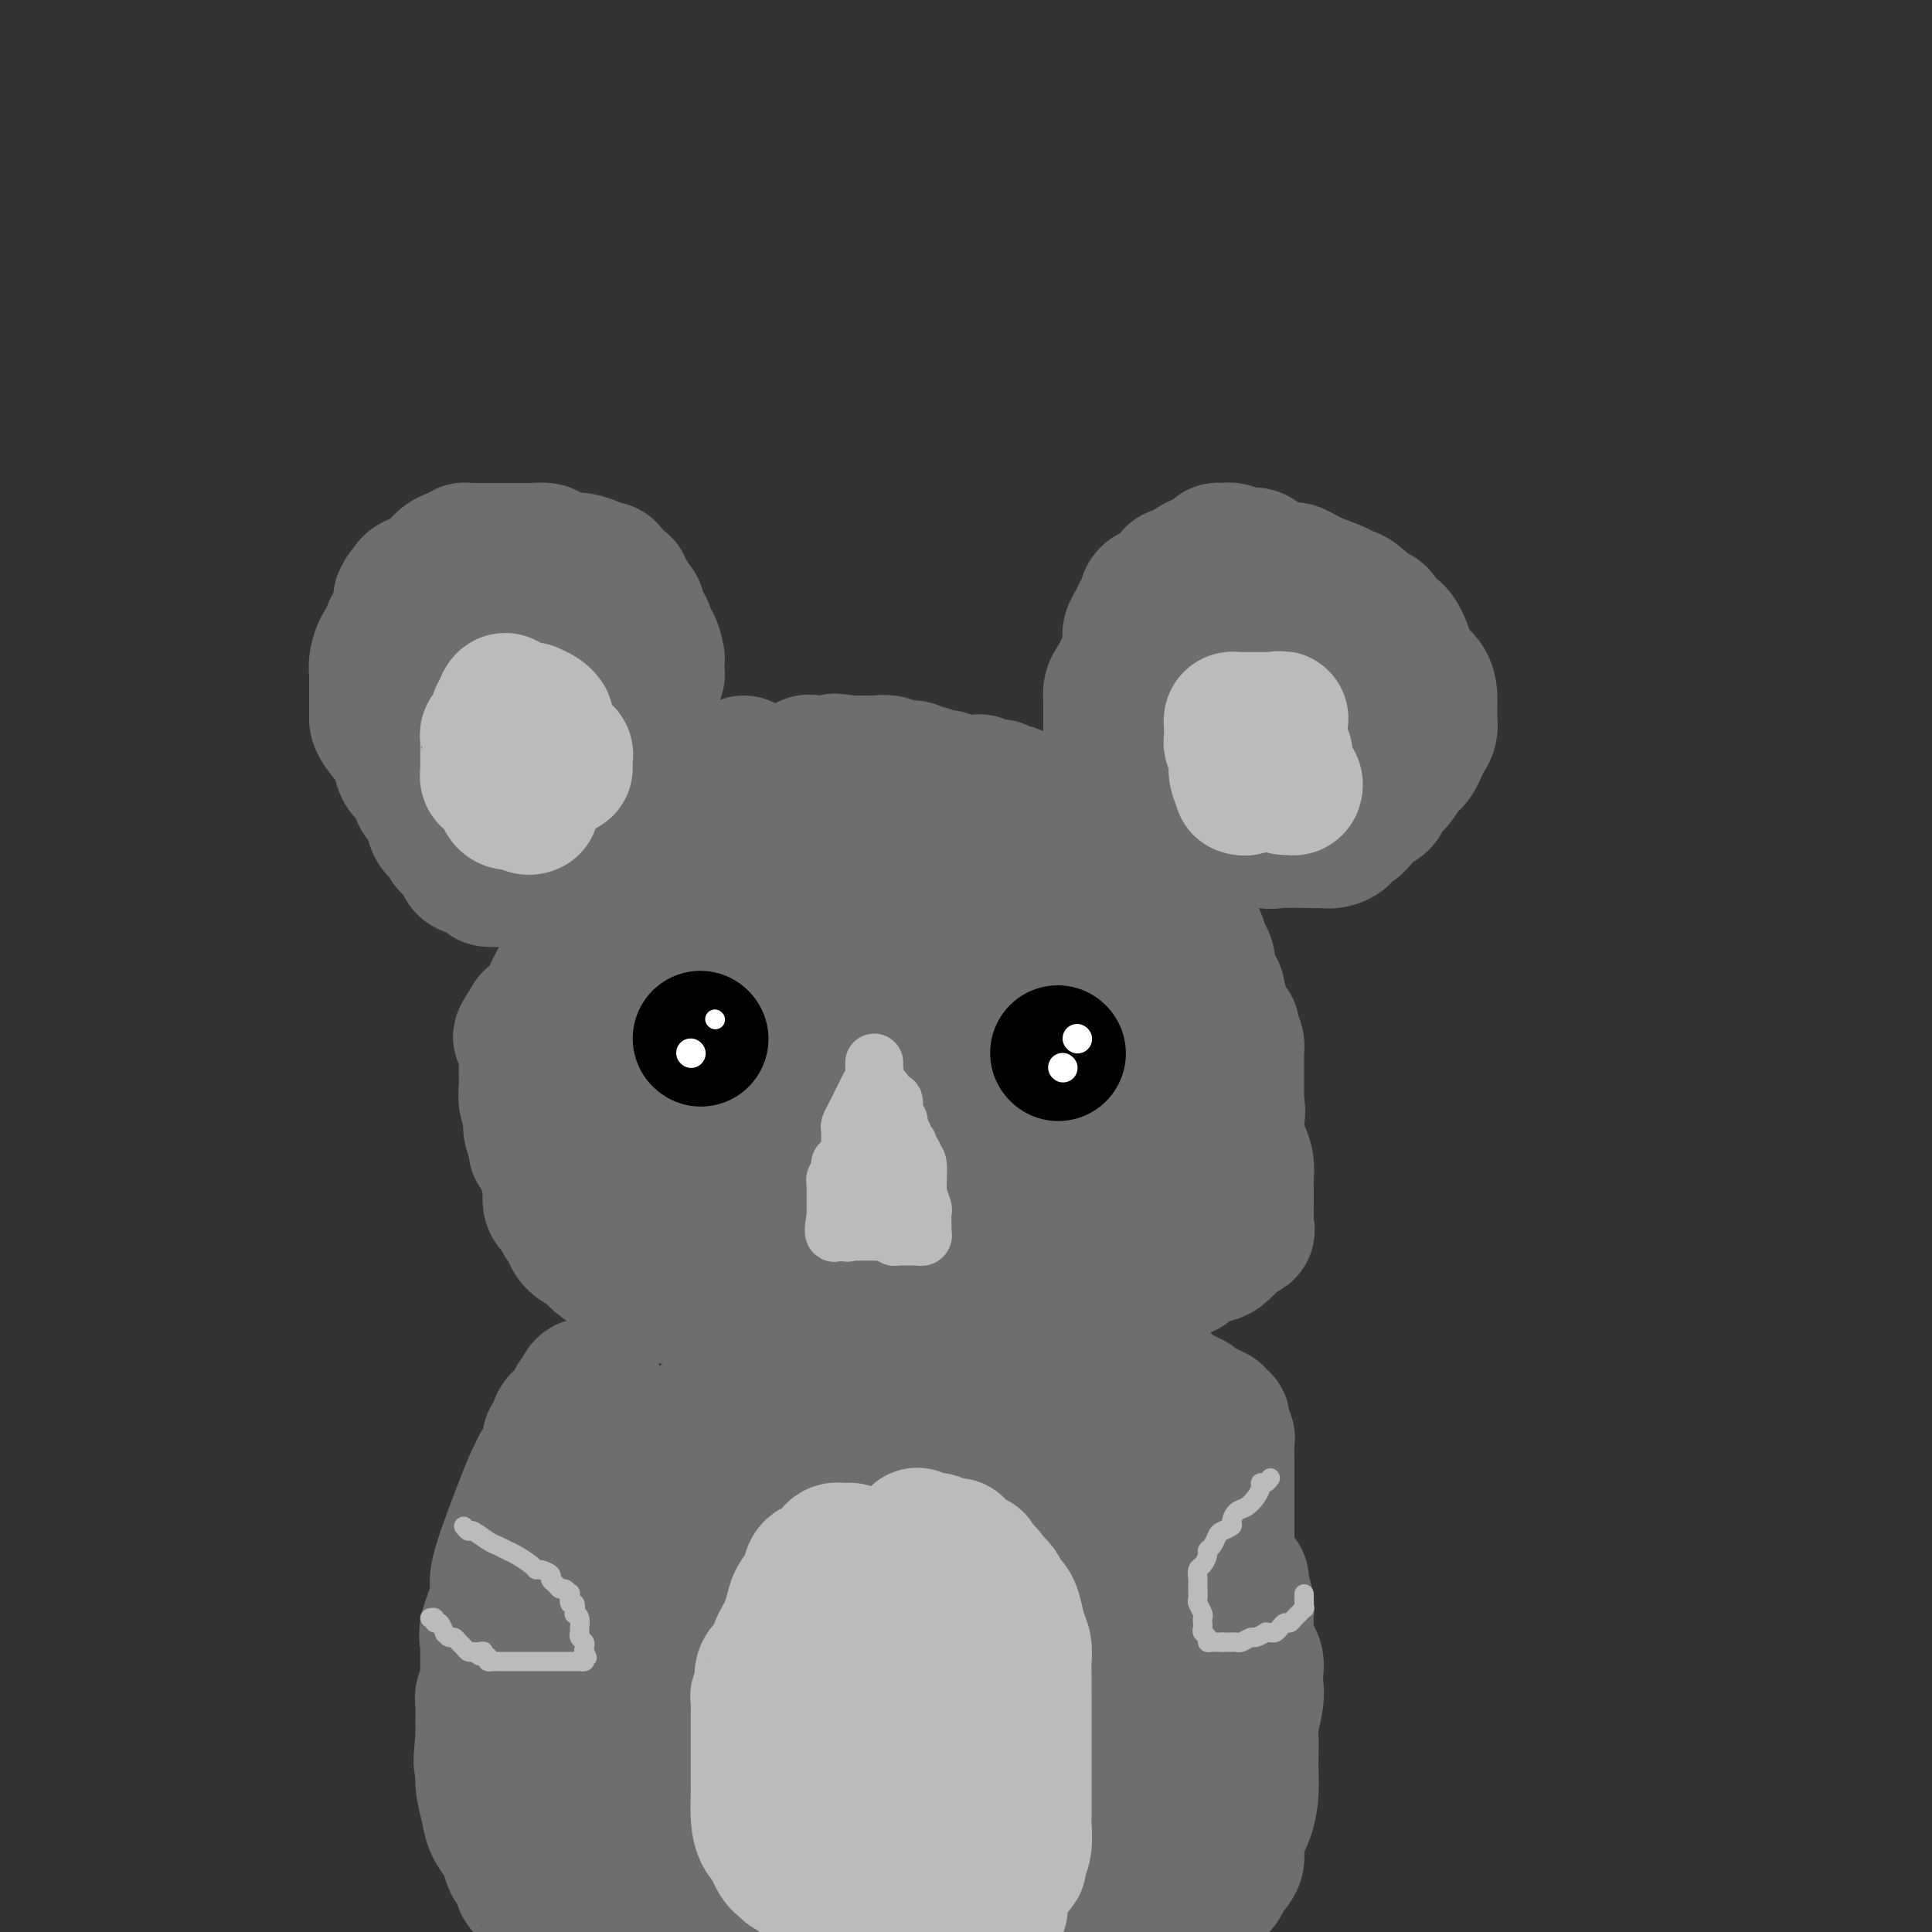 <svg viewBox='0 0 400 400' version='1.1' xmlns='http://www.w3.org/2000/svg' xmlns:xlink='http://www.w3.org/1999/xlink'><rect x="0" y="0" width="400" height="400" fill="#333333" stroke="none"/><g fill='none' stroke='#6D6E70' stroke-width='28' stroke-linecap='round' stroke-linejoin='round'><path d='M154,158c-0.331,0.294 -0.661,0.587 -1,1c-0.339,0.413 -0.685,0.944 -1,1c-0.315,0.056 -0.598,-0.365 -1,0c-0.402,0.365 -0.923,1.515 -2,2c-1.077,0.485 -2.708,0.305 -4,1c-1.292,0.695 -2.243,2.265 -3,3c-0.757,0.735 -1.320,0.635 -2,1c-0.680,0.365 -1.477,1.193 -2,2c-0.523,0.807 -0.772,1.591 -1,2c-0.228,0.409 -0.436,0.443 -1,1c-0.564,0.557 -1.484,1.638 -2,2c-0.516,0.362 -0.628,0.003 -1,1c-0.372,0.997 -1.005,3.348 -2,5c-0.995,1.652 -2.353,2.606 -3,3c-0.647,0.394 -0.582,0.229 -1,1c-0.418,0.771 -1.319,2.477 -2,4c-0.681,1.523 -1.143,2.864 -2,4c-0.857,1.136 -2.109,2.067 -3,3c-0.891,0.933 -1.422,1.868 -2,3c-0.578,1.132 -1.205,2.461 -2,4c-0.795,1.539 -1.760,3.289 -2,4c-0.240,0.711 0.243,0.384 0,1c-0.243,0.616 -1.212,2.176 -2,3c-0.788,0.824 -1.394,0.912 -2,1'/><path d='M110,211c-4.327,6.695 -1.145,2.432 0,1c1.145,-1.432 0.254,-0.033 0,1c-0.254,1.033 0.128,1.698 0,2c-0.128,0.302 -0.766,0.240 -1,1c-0.234,0.760 -0.064,2.343 0,3c0.064,0.657 0.021,0.388 0,1c-0.021,0.612 -0.019,2.104 0,3c0.019,0.896 0.057,1.198 0,2c-0.057,0.802 -0.207,2.106 0,3c0.207,0.894 0.773,1.378 1,2c0.227,0.622 0.116,1.384 0,2c-0.116,0.616 -0.239,1.088 0,2c0.239,0.912 0.838,2.266 1,3c0.162,0.734 -0.114,0.849 0,1c0.114,0.151 0.618,0.338 1,1c0.382,0.662 0.642,1.798 1,3c0.358,1.202 0.816,2.470 1,3c0.184,0.530 0.095,0.322 0,1c-0.095,0.678 -0.198,2.243 0,3c0.198,0.757 0.695,0.706 1,1c0.305,0.294 0.417,0.932 1,2c0.583,1.068 1.635,2.565 2,3c0.365,0.435 0.041,-0.192 0,0c-0.041,0.192 0.201,1.203 1,2c0.799,0.797 2.156,1.378 3,2c0.844,0.622 1.174,1.284 2,2c0.826,0.716 2.147,1.488 3,2c0.853,0.512 1.239,0.766 2,1c0.761,0.234 1.897,0.448 3,1c1.103,0.552 2.172,1.444 3,2c0.828,0.556 1.414,0.778 2,1'/><path d='M137,268c2.779,1.034 3.227,0.119 4,0c0.773,-0.119 1.871,0.556 3,1c1.129,0.444 2.290,0.655 4,1c1.710,0.345 3.970,0.825 6,1c2.030,0.175 3.830,0.047 6,0c2.170,-0.047 4.709,-0.013 6,0c1.291,0.013 1.334,0.003 2,0c0.666,-0.003 1.954,-0.001 3,0c1.046,0.001 1.851,0.000 3,0c1.149,-0.000 2.643,-0.000 4,0c1.357,0.000 2.575,0.000 4,0c1.425,-0.000 3.055,-0.000 4,0c0.945,0.000 1.204,0.000 2,0c0.796,-0.000 2.130,-0.001 3,0c0.870,0.001 1.277,0.002 2,0c0.723,-0.002 1.763,-0.008 3,0c1.237,0.008 2.671,0.031 4,0c1.329,-0.031 2.554,-0.117 4,0c1.446,0.117 3.112,0.438 5,0c1.888,-0.438 3.997,-1.634 5,-2c1.003,-0.366 0.898,0.098 2,0c1.102,-0.098 3.410,-0.757 5,-1c1.590,-0.243 2.461,-0.068 3,0c0.539,0.068 0.746,0.030 2,0c1.254,-0.030 3.555,-0.050 5,0c1.445,0.050 2.036,0.172 3,0c0.964,-0.172 2.303,-0.637 3,-1c0.697,-0.363 0.754,-0.623 1,-1c0.246,-0.377 0.682,-0.871 1,-1c0.318,-0.129 0.520,0.106 1,0c0.480,-0.106 1.240,-0.553 2,-1'/><path d='M242,264c5.226,-1.322 1.792,-1.128 1,-1c-0.792,0.128 1.058,0.190 2,0c0.942,-0.190 0.978,-0.632 1,-1c0.022,-0.368 0.032,-0.662 1,-1c0.968,-0.338 2.894,-0.721 4,-1c1.106,-0.279 1.393,-0.455 2,-1c0.607,-0.545 1.536,-1.458 2,-2c0.464,-0.542 0.464,-0.711 1,-1c0.536,-0.289 1.608,-0.696 2,-1c0.392,-0.304 0.105,-0.504 0,-1c-0.105,-0.496 -0.028,-1.287 0,-2c0.028,-0.713 0.008,-1.349 0,-2c-0.008,-0.651 -0.005,-1.318 0,-2c0.005,-0.682 0.012,-1.379 0,-2c-0.012,-0.621 -0.042,-1.166 0,-2c0.042,-0.834 0.157,-1.957 0,-3c-0.157,-1.043 -0.586,-2.008 -1,-3c-0.414,-0.992 -0.814,-2.013 -1,-3c-0.186,-0.987 -0.158,-1.940 0,-3c0.158,-1.060 0.445,-2.227 0,-3c-0.445,-0.773 -1.623,-1.154 -2,-2c-0.377,-0.846 0.046,-2.159 0,-3c-0.046,-0.841 -0.561,-1.210 -1,-2c-0.439,-0.790 -0.804,-2.000 -1,-3c-0.196,-1.000 -0.225,-1.788 -1,-3c-0.775,-1.212 -2.295,-2.846 -3,-4c-0.705,-1.154 -0.595,-1.829 -1,-3c-0.405,-1.171 -1.325,-2.840 -2,-4c-0.675,-1.160 -1.105,-1.812 -2,-3c-0.895,-1.188 -2.256,-2.911 -3,-4c-0.744,-1.089 -0.872,-1.545 -1,-2'/><path d='M239,196c-2.151,-3.631 -1.527,-2.707 -2,-3c-0.473,-0.293 -2.043,-1.803 -3,-3c-0.957,-1.197 -1.302,-2.083 -2,-3c-0.698,-0.917 -1.748,-1.867 -3,-3c-1.252,-1.133 -2.706,-2.451 -4,-3c-1.294,-0.549 -2.430,-0.331 -3,-1c-0.570,-0.669 -0.575,-2.224 -1,-3c-0.425,-0.776 -1.269,-0.771 -2,-1c-0.731,-0.229 -1.350,-0.692 -2,-1c-0.650,-0.308 -1.332,-0.463 -2,-1c-0.668,-0.537 -1.322,-1.457 -2,-2c-0.678,-0.543 -1.378,-0.709 -2,-1c-0.622,-0.291 -1.165,-0.709 -2,-1c-0.835,-0.291 -1.963,-0.457 -3,-1c-1.037,-0.543 -1.984,-1.464 -3,-2c-1.016,-0.536 -2.103,-0.687 -3,-1c-0.897,-0.313 -1.606,-0.788 -2,-1c-0.394,-0.212 -0.473,-0.162 -1,0c-0.527,0.162 -1.502,0.436 -2,0c-0.498,-0.436 -0.519,-1.581 -1,-2c-0.481,-0.419 -1.423,-0.112 -2,0c-0.577,0.112 -0.788,0.029 -2,0c-1.212,-0.029 -3.426,-0.006 -5,0c-1.574,0.006 -2.508,-0.007 -4,0c-1.492,0.007 -3.543,0.033 -6,0c-2.457,-0.033 -5.322,-0.126 -7,0c-1.678,0.126 -2.171,0.470 -5,2c-2.829,1.530 -7.995,4.245 -12,6c-4.005,1.755 -6.847,2.549 -10,4c-3.153,1.451 -6.615,3.557 -9,5c-2.385,1.443 -3.692,2.221 -5,3'/><path d='M127,183c-6.520,3.205 -2.322,1.218 -1,1c1.322,-0.218 -0.234,1.333 -1,2c-0.766,0.667 -0.741,0.449 -1,1c-0.259,0.551 -0.801,1.870 -1,3c-0.199,1.130 -0.054,2.070 0,3c0.054,0.930 0.017,1.850 0,3c-0.017,1.150 -0.015,2.528 0,4c0.015,1.472 0.043,3.037 0,5c-0.043,1.963 -0.156,4.325 0,6c0.156,1.675 0.580,2.662 1,4c0.420,1.338 0.835,3.027 1,4c0.165,0.973 0.081,1.230 0,2c-0.081,0.770 -0.160,2.053 0,3c0.160,0.947 0.560,1.559 1,2c0.440,0.441 0.920,0.711 1,2c0.080,1.289 -0.242,3.598 0,5c0.242,1.402 1.046,1.897 2,3c0.954,1.103 2.057,2.812 3,4c0.943,1.188 1.727,1.853 3,3c1.273,1.147 3.035,2.777 6,4c2.965,1.223 7.132,2.041 10,3c2.868,0.959 4.437,2.059 7,3c2.563,0.941 6.122,1.724 9,2c2.878,0.276 5.077,0.046 8,0c2.923,-0.046 6.571,0.091 10,0c3.429,-0.091 6.641,-0.409 9,-1c2.359,-0.591 3.867,-1.454 6,-2c2.133,-0.546 4.891,-0.775 7,-1c2.109,-0.225 3.568,-0.445 5,-1c1.432,-0.555 2.838,-1.444 4,-2c1.162,-0.556 2.081,-0.778 3,-1'/><path d='M219,247c4.107,-1.278 1.874,-0.973 2,-1c0.126,-0.027 2.612,-0.387 4,-1c1.388,-0.613 1.678,-1.480 2,-2c0.322,-0.520 0.675,-0.694 1,-1c0.325,-0.306 0.623,-0.745 1,-1c0.377,-0.255 0.832,-0.325 1,-1c0.168,-0.675 0.050,-1.953 0,-3c-0.050,-1.047 -0.033,-1.862 0,-3c0.033,-1.138 0.082,-2.598 0,-4c-0.082,-1.402 -0.293,-2.747 -1,-4c-0.707,-1.253 -1.908,-2.414 -3,-4c-1.092,-1.586 -2.073,-3.599 -3,-5c-0.927,-1.401 -1.798,-2.192 -3,-4c-1.202,-1.808 -2.734,-4.634 -4,-6c-1.266,-1.366 -2.264,-1.274 -3,-2c-0.736,-0.726 -1.209,-2.272 -2,-3c-0.791,-0.728 -1.901,-0.640 -3,-1c-1.099,-0.360 -2.186,-1.168 -4,-2c-1.814,-0.832 -4.353,-1.689 -7,-2c-2.647,-0.311 -5.402,-0.076 -8,0c-2.598,0.076 -5.041,-0.007 -8,0c-2.959,0.007 -6.436,0.103 -9,0c-2.564,-0.103 -4.216,-0.404 -6,0c-1.784,0.404 -3.699,1.515 -5,2c-1.301,0.485 -1.988,0.344 -3,1c-1.012,0.656 -2.348,2.108 -3,3c-0.652,0.892 -0.619,1.222 -1,2c-0.381,0.778 -1.174,2.002 -2,3c-0.826,0.998 -1.684,1.769 -2,3c-0.316,1.231 -0.090,2.923 0,5c0.090,2.077 0.045,4.538 0,7'/><path d='M150,223c0.096,3.665 0.336,6.829 1,10c0.664,3.171 1.753,6.349 3,9c1.247,2.651 2.651,4.775 5,6c2.349,1.225 5.643,1.550 9,2c3.357,0.450 6.778,1.025 10,1c3.222,-0.025 6.245,-0.652 9,-1c2.755,-0.348 5.243,-0.419 7,-1c1.757,-0.581 2.785,-1.672 4,-2c1.215,-0.328 2.619,0.108 5,0c2.381,-0.108 5.740,-0.761 8,-1c2.260,-0.239 3.421,-0.064 5,0c1.579,0.064 3.577,0.017 5,0c1.423,-0.017 2.272,-0.005 3,0c0.728,0.005 1.334,0.001 2,0c0.666,-0.001 1.391,0.001 2,0c0.609,-0.001 1.102,-0.003 2,0c0.898,0.003 2.203,0.012 3,0c0.797,-0.012 1.087,-0.044 1,0c-0.087,0.044 -0.552,0.165 0,0c0.552,-0.165 2.120,-0.614 3,-1c0.880,-0.386 1.073,-0.707 1,-1c-0.073,-0.293 -0.412,-0.557 0,-1c0.412,-0.443 1.575,-1.064 2,-2c0.425,-0.936 0.113,-2.186 0,-3c-0.113,-0.814 -0.026,-1.193 0,-2c0.026,-0.807 -0.007,-2.044 0,-3c0.007,-0.956 0.054,-1.632 0,-2c-0.054,-0.368 -0.210,-0.429 0,-1c0.210,-0.571 0.787,-1.654 1,-2c0.213,-0.346 0.061,0.044 0,0c-0.061,-0.044 -0.030,-0.522 0,-1'/><path d='M241,227c0.603,-3.213 0.109,-2.246 0,-1c-0.109,1.246 0.167,2.769 0,4c-0.167,1.231 -0.778,2.169 -1,3c-0.222,0.831 -0.056,1.557 0,3c0.056,1.443 0.001,3.605 0,5c-0.001,1.395 0.052,2.024 0,3c-0.052,0.976 -0.210,2.300 0,3c0.210,0.700 0.786,0.776 1,1c0.214,0.224 0.064,0.596 0,1c-0.064,0.404 -0.043,0.839 0,1c0.043,0.161 0.106,0.046 0,0c-0.106,-0.046 -0.382,-0.024 -1,0c-0.618,0.024 -1.580,0.051 -2,0c-0.420,-0.051 -0.300,-0.181 -1,-1c-0.700,-0.819 -2.222,-2.326 -3,-5c-0.778,-2.674 -0.814,-6.515 -1,-9c-0.186,-2.485 -0.523,-3.613 -1,-5c-0.477,-1.387 -1.093,-3.034 -2,-4c-0.907,-0.966 -2.105,-1.250 -3,-2c-0.895,-0.750 -1.487,-1.964 -3,-3c-1.513,-1.036 -3.946,-1.894 -7,-3c-3.054,-1.106 -6.730,-2.459 -10,-3c-3.270,-0.541 -6.135,-0.271 -9,0'/><path d='M198,215c-4.884,-1.075 -7.593,-2.264 -11,-3c-3.407,-0.736 -7.513,-1.020 -11,-2c-3.487,-0.980 -6.354,-2.655 -8,-4c-1.646,-1.345 -2.071,-2.358 -3,-3c-0.929,-0.642 -2.361,-0.911 -3,-1c-0.639,-0.089 -0.485,0.002 -1,0c-0.515,-0.002 -1.700,-0.096 -3,0c-1.300,0.096 -2.716,0.381 -4,1c-1.284,0.619 -2.438,1.571 -4,3c-1.562,1.429 -3.534,3.335 -5,5c-1.466,1.665 -2.428,3.087 -3,4c-0.572,0.913 -0.755,1.315 -1,2c-0.245,0.685 -0.550,1.653 -1,2c-0.450,0.347 -1.043,0.075 -1,0c0.043,-0.075 0.723,0.048 1,0c0.277,-0.048 0.150,-0.268 1,-2c0.850,-1.732 2.678,-4.975 4,-8c1.322,-3.025 2.138,-5.833 3,-8c0.862,-2.167 1.770,-3.695 2,-5c0.230,-1.305 -0.219,-2.388 0,-3c0.219,-0.612 1.106,-0.752 2,-1c0.894,-0.248 1.793,-0.603 2,-1c0.207,-0.397 -0.280,-0.838 0,-1c0.280,-0.162 1.327,-0.047 2,0c0.673,0.047 0.973,0.027 2,0c1.027,-0.027 2.781,-0.060 4,0c1.219,0.060 1.904,0.212 6,0c4.096,-0.212 11.603,-0.788 15,-1c3.397,-0.212 2.685,-0.061 3,0c0.315,0.061 1.658,0.030 3,0'/><path d='M189,189c6.148,-0.612 2.018,-0.143 1,0c-1.018,0.143 1.077,-0.039 2,0c0.923,0.039 0.674,0.300 1,1c0.326,0.700 1.226,1.840 2,3c0.774,1.160 1.423,2.341 2,3c0.577,0.659 1.084,0.796 2,1c0.916,0.204 2.243,0.475 3,1c0.757,0.525 0.946,1.306 1,2c0.054,0.694 -0.026,1.303 0,2c0.026,0.697 0.159,1.481 0,2c-0.159,0.519 -0.610,0.773 -2,2c-1.390,1.227 -3.719,3.428 -6,5c-2.281,1.572 -4.513,2.515 -7,4c-2.487,1.485 -5.229,3.512 -8,5c-2.771,1.488 -5.572,2.438 -8,4c-2.428,1.562 -4.482,3.736 -6,5c-1.518,1.264 -2.501,1.617 -3,2c-0.499,0.383 -0.514,0.796 -1,1c-0.486,0.204 -1.444,0.199 0,1c1.444,0.801 5.291,2.408 8,3c2.709,0.592 4.279,0.169 6,0c1.721,-0.169 3.593,-0.085 5,0c1.407,0.085 2.348,0.170 3,0c0.652,-0.170 1.015,-0.596 2,-1c0.985,-0.404 2.593,-0.788 4,-1c1.407,-0.212 2.614,-0.253 4,-1c1.386,-0.747 2.950,-2.201 4,-3c1.050,-0.799 1.586,-0.943 2,-1c0.414,-0.057 0.707,-0.029 1,0'/><path d='M201,229c2.823,-1.069 1.379,-0.240 1,0c-0.379,0.240 0.307,-0.108 1,0c0.693,0.108 1.392,0.674 2,1c0.608,0.326 1.124,0.413 2,1c0.876,0.587 2.111,1.674 3,2c0.889,0.326 1.430,-0.109 2,0c0.570,0.109 1.168,0.761 2,1c0.832,0.239 1.899,0.065 3,0c1.101,-0.065 2.235,-0.019 3,0c0.765,0.019 1.159,0.013 2,0c0.841,-0.013 2.128,-0.033 3,0c0.872,0.033 1.330,0.118 2,0c0.670,-0.118 1.553,-0.438 3,0c1.447,0.438 3.458,1.636 4,2c0.542,0.364 -0.384,-0.106 0,0c0.384,0.106 2.078,0.789 3,1c0.922,0.211 1.073,-0.049 1,0c-0.073,0.049 -0.370,0.408 0,1c0.370,0.592 1.409,1.416 2,2c0.591,0.584 0.736,0.927 1,1c0.264,0.073 0.648,-0.124 1,0c0.352,0.124 0.672,0.569 1,1c0.328,0.431 0.665,0.848 1,1c0.335,0.152 0.667,0.038 1,0c0.333,-0.038 0.667,0.001 1,0c0.333,-0.001 0.667,-0.041 1,0c0.333,0.041 0.667,0.165 1,0c0.333,-0.165 0.667,-0.619 1,-1c0.333,-0.381 0.667,-0.691 1,-1'/><path d='M250,241c0.784,-0.323 0.745,-0.129 1,0c0.255,0.129 0.804,0.193 1,0c0.196,-0.193 0.039,-0.643 0,-1c-0.039,-0.357 0.041,-0.622 0,-1c-0.041,-0.378 -0.203,-0.871 0,-1c0.203,-0.129 0.772,0.105 1,0c0.228,-0.105 0.117,-0.548 0,-1c-0.117,-0.452 -0.238,-0.914 0,-1c0.238,-0.086 0.834,0.202 1,0c0.166,-0.202 -0.099,-0.894 0,-1c0.099,-0.106 0.562,0.375 1,0c0.438,-0.375 0.849,-1.606 1,-2c0.151,-0.394 0.040,0.049 0,0c-0.040,-0.049 -0.011,-0.591 0,-1c0.011,-0.409 0.003,-0.686 0,-1c-0.003,-0.314 -0.001,-0.665 0,-1c0.001,-0.335 0.000,-0.654 0,-1c-0.000,-0.346 -0.000,-0.718 0,-1c0.000,-0.282 0.000,-0.475 0,-1c-0.000,-0.525 0.000,-1.382 0,-2c-0.000,-0.618 -0.000,-0.996 0,-1c0.000,-0.004 0.000,0.367 0,0c-0.000,-0.367 -0.000,-1.474 0,-2c0.000,-0.526 0.001,-0.473 0,-1c-0.001,-0.527 -0.003,-1.633 0,-2c0.003,-0.367 0.011,0.005 0,0c-0.011,-0.005 -0.041,-0.386 0,-1c0.041,-0.614 0.155,-1.461 0,-2c-0.155,-0.539 -0.577,-0.769 -1,-1'/><path d='M255,215c-0.111,-3.209 0.110,-2.230 0,-2c-0.110,0.230 -0.551,-0.288 -1,-1c-0.449,-0.712 -0.904,-1.620 -1,-2c-0.096,-0.380 0.168,-0.234 0,-1c-0.168,-0.766 -0.767,-2.443 -1,-3c-0.233,-0.557 -0.101,0.007 0,0c0.101,-0.007 0.172,-0.586 0,-1c-0.172,-0.414 -0.585,-0.662 -1,-1c-0.415,-0.338 -0.832,-0.766 -1,-1c-0.168,-0.234 -0.087,-0.273 0,-1c0.087,-0.727 0.181,-2.142 0,-3c-0.181,-0.858 -0.636,-1.159 -1,-2c-0.364,-0.841 -0.636,-2.223 -1,-3c-0.364,-0.777 -0.818,-0.950 -1,-1c-0.182,-0.050 -0.090,0.022 0,0c0.090,-0.022 0.178,-0.137 0,-1c-0.178,-0.863 -0.620,-2.473 -1,-3c-0.380,-0.527 -0.696,0.028 -1,0c-0.304,-0.028 -0.596,-0.638 -1,-1c-0.404,-0.362 -0.920,-0.477 -1,-1c-0.080,-0.523 0.277,-1.454 0,-2c-0.277,-0.546 -1.187,-0.706 -2,-1c-0.813,-0.294 -1.527,-0.723 -2,-1c-0.473,-0.277 -0.704,-0.403 -1,-1c-0.296,-0.597 -0.656,-1.666 -1,-2c-0.344,-0.334 -0.673,0.065 -1,0c-0.327,-0.065 -0.651,-0.595 -1,-1c-0.349,-0.405 -0.722,-0.686 -1,-1c-0.278,-0.314 -0.459,-0.661 -1,-1c-0.541,-0.339 -1.440,-0.668 -2,-1c-0.560,-0.332 -0.780,-0.666 -1,-1'/><path d='M230,175c-2.654,-2.118 -1.288,-0.414 -1,0c0.288,0.414 -0.502,-0.462 -1,-1c-0.498,-0.538 -0.702,-0.738 -1,-1c-0.298,-0.262 -0.689,-0.584 -1,-1c-0.311,-0.416 -0.543,-0.924 -1,-1c-0.457,-0.076 -1.138,0.282 -2,0c-0.862,-0.282 -1.904,-1.203 -3,-2c-1.096,-0.797 -2.244,-1.472 -3,-2c-0.756,-0.528 -1.118,-0.911 -2,-1c-0.882,-0.089 -2.283,0.116 -3,0c-0.717,-0.116 -0.752,-0.553 -1,-1c-0.248,-0.447 -0.711,-0.905 -1,-1c-0.289,-0.095 -0.405,0.172 -1,0c-0.595,-0.172 -1.670,-0.782 -2,-1c-0.330,-0.218 0.083,-0.045 0,0c-0.083,0.045 -0.663,-0.039 -1,0c-0.337,0.039 -0.432,0.203 -1,0c-0.568,-0.203 -1.608,-0.771 -2,-1c-0.392,-0.229 -0.135,-0.118 -1,0c-0.865,0.118 -2.852,0.243 -4,0c-1.148,-0.243 -1.456,-0.854 -2,-1c-0.544,-0.146 -1.323,0.172 -2,0c-0.677,-0.172 -1.250,-0.834 -2,-1c-0.750,-0.166 -1.675,0.166 -2,0c-0.325,-0.166 -0.049,-0.829 -1,-1c-0.951,-0.171 -3.127,0.150 -4,0c-0.873,-0.150 -0.441,-0.772 -1,-1c-0.559,-0.228 -2.109,-0.061 -3,0c-0.891,0.061 -1.125,0.016 -2,0c-0.875,-0.016 -2.393,-0.005 -3,0c-0.607,0.005 -0.304,0.002 0,0'/><path d='M176,158c-5.205,-0.774 -2.718,-0.207 -2,0c0.718,0.207 -0.332,0.056 -1,0c-0.668,-0.056 -0.952,-0.015 -1,0c-0.048,0.015 0.142,0.004 0,0c-0.142,-0.004 -0.614,-0.003 -1,0c-0.386,0.003 -0.684,0.007 -1,0c-0.316,-0.007 -0.648,-0.026 -1,0c-0.352,0.026 -0.725,0.098 -1,0c-0.275,-0.098 -0.454,-0.366 -1,0c-0.546,0.366 -1.460,1.366 -2,2c-0.540,0.634 -0.705,0.902 -1,1c-0.295,0.098 -0.718,0.026 -1,0c-0.282,-0.026 -0.422,-0.007 -1,0c-0.578,0.007 -1.594,0.002 -2,0c-0.406,-0.002 -0.203,-0.001 0,0'/><path d='M107,182c-0.314,-0.002 -0.628,-0.003 -1,0c-0.372,0.003 -0.803,0.011 -1,0c-0.197,-0.011 -0.161,-0.042 -1,0c-0.839,0.042 -2.552,0.158 -3,0c-0.448,-0.158 0.370,-0.591 0,-1c-0.370,-0.409 -1.929,-0.796 -3,-1c-1.071,-0.204 -1.653,-0.227 -2,-1c-0.347,-0.773 -0.459,-2.298 -1,-3c-0.541,-0.702 -1.511,-0.582 -2,-1c-0.489,-0.418 -0.497,-1.376 -1,-2c-0.503,-0.624 -1.500,-0.916 -2,-2c-0.500,-1.084 -0.502,-2.961 -1,-4c-0.498,-1.039 -1.494,-1.239 -2,-2c-0.506,-0.761 -0.524,-2.084 -1,-3c-0.476,-0.916 -1.410,-1.426 -2,-2c-0.590,-0.574 -0.838,-1.212 -1,-2c-0.162,-0.788 -0.240,-1.725 -1,-3c-0.760,-1.275 -2.204,-2.888 -3,-4c-0.796,-1.112 -0.945,-1.724 -1,-2c-0.055,-0.276 -0.014,-0.216 0,-1c0.014,-0.784 0.003,-2.411 0,-3c-0.003,-0.589 0.002,-0.141 0,-1c-0.002,-0.859 -0.012,-3.027 0,-4c0.012,-0.973 0.046,-0.751 0,-1c-0.046,-0.249 -0.172,-0.968 0,-2c0.172,-1.032 0.642,-2.376 1,-3c0.358,-0.624 0.604,-0.526 1,-1c0.396,-0.474 0.941,-1.519 1,-2c0.059,-0.481 -0.369,-0.399 0,-1c0.369,-0.601 1.534,-1.886 2,-3c0.466,-1.114 0.233,-2.057 0,-3'/><path d='M83,124c1.011,-2.268 1.037,-1.436 1,-1c-0.037,0.436 -0.137,0.478 0,0c0.137,-0.478 0.512,-1.476 1,-2c0.488,-0.524 1.091,-0.575 2,-1c0.909,-0.425 2.124,-1.224 3,-2c0.876,-0.776 1.411,-1.528 2,-2c0.589,-0.472 1.231,-0.662 2,-1c0.769,-0.338 1.666,-0.823 2,-1c0.334,-0.177 0.107,-0.048 0,0c-0.107,0.048 -0.093,0.013 1,0c1.093,-0.013 3.266,-0.003 4,0c0.734,0.003 0.031,0.001 0,0c-0.031,-0.001 0.612,-0.000 1,0c0.388,0.000 0.521,0.000 1,0c0.479,-0.000 1.302,-0.001 2,0c0.698,0.001 1.269,0.003 2,0c0.731,-0.003 1.621,-0.011 2,0c0.379,0.011 0.246,0.041 1,0c0.754,-0.041 2.395,-0.152 3,0c0.605,0.152 0.175,0.566 1,1c0.825,0.434 2.903,0.887 4,1c1.097,0.113 1.211,-0.115 2,0c0.789,0.115 2.253,0.573 3,1c0.747,0.427 0.777,0.822 1,1c0.223,0.178 0.638,0.138 1,0c0.362,-0.138 0.671,-0.374 1,0c0.329,0.374 0.679,1.357 1,2c0.321,0.643 0.612,0.946 1,1c0.388,0.054 0.874,-0.139 1,0c0.126,0.139 -0.107,0.611 0,1c0.107,0.389 0.553,0.694 1,1'/><path d='M130,123c0.781,1.196 0.735,1.685 1,2c0.265,0.315 0.841,0.457 1,1c0.159,0.543 -0.098,1.488 0,2c0.098,0.512 0.552,0.593 1,1c0.448,0.407 0.891,1.142 1,2c0.109,0.858 -0.114,1.841 0,2c0.114,0.159 0.566,-0.504 1,0c0.434,0.504 0.849,2.176 1,3c0.151,0.824 0.037,0.801 0,1c-0.037,0.199 0.001,0.620 0,1c-0.001,0.380 -0.041,0.718 0,1c0.041,0.282 0.165,0.507 0,1c-0.165,0.493 -0.618,1.253 -1,2c-0.382,0.747 -0.694,1.482 -1,2c-0.306,0.518 -0.606,0.820 -1,1c-0.394,0.180 -0.883,0.236 -1,1c-0.117,0.764 0.137,2.234 0,3c-0.137,0.766 -0.664,0.828 -1,1c-0.336,0.172 -0.482,0.454 -1,1c-0.518,0.546 -1.410,1.355 -2,2c-0.590,0.645 -0.880,1.127 -1,2c-0.120,0.873 -0.070,2.136 0,3c0.070,0.864 0.160,1.328 0,2c-0.160,0.672 -0.568,1.553 -1,2c-0.432,0.447 -0.887,0.459 -1,1c-0.113,0.541 0.115,1.610 0,2c-0.115,0.390 -0.572,0.102 -1,0c-0.428,-0.102 -0.826,-0.017 -1,0c-0.174,0.017 -0.124,-0.034 -1,0c-0.876,0.034 -2.679,0.153 -4,0c-1.321,-0.153 -2.161,-0.576 -3,-1'/><path d='M115,164c-2.103,-0.663 -2.361,-1.819 -3,-3c-0.639,-1.181 -1.659,-2.386 -3,-4c-1.341,-1.614 -3.004,-3.637 -4,-5c-0.996,-1.363 -1.324,-2.066 -2,-3c-0.676,-0.934 -1.699,-2.099 -2,-3c-0.301,-0.901 0.119,-1.539 0,-2c-0.119,-0.461 -0.776,-0.744 -1,-1c-0.224,-0.256 -0.014,-0.484 0,-1c0.014,-0.516 -0.169,-1.318 0,-2c0.169,-0.682 0.690,-1.243 1,-2c0.310,-0.757 0.408,-1.709 1,-2c0.592,-0.291 1.677,0.080 2,0c0.323,-0.080 -0.117,-0.610 0,-1c0.117,-0.390 0.791,-0.641 1,-1c0.209,-0.359 -0.045,-0.828 0,-1c0.045,-0.172 0.390,-0.047 1,0c0.610,0.047 1.484,0.015 2,0c0.516,-0.015 0.674,-0.015 1,0c0.326,0.015 0.818,0.043 1,0c0.182,-0.043 0.052,-0.157 0,0c-0.052,0.157 -0.026,0.584 0,1c0.026,0.416 0.052,0.820 0,1c-0.052,0.180 -0.180,0.135 0,1c0.180,0.865 0.670,2.641 1,4c0.330,1.359 0.501,2.302 1,3c0.499,0.698 1.327,1.149 2,2c0.673,0.851 1.192,2.100 2,3c0.808,0.900 1.904,1.450 3,2'/><path d='M119,150c1.833,2.833 0.917,1.417 0,0'/><path d='M229,162c0.423,0.305 0.845,0.609 1,0c0.155,-0.609 0.041,-2.132 0,-3c-0.041,-0.868 -0.011,-1.082 0,-2c0.011,-0.918 0.002,-2.539 0,-4c-0.002,-1.461 0.001,-2.760 0,-4c-0.001,-1.240 -0.008,-2.421 0,-3c0.008,-0.579 0.031,-0.557 0,-1c-0.031,-0.443 -0.114,-1.350 0,-2c0.114,-0.650 0.426,-1.042 1,-2c0.574,-0.958 1.411,-2.483 2,-4c0.589,-1.517 0.932,-3.025 1,-4c0.068,-0.975 -0.138,-1.417 0,-2c0.138,-0.583 0.620,-1.307 1,-2c0.380,-0.693 0.656,-1.355 1,-2c0.344,-0.645 0.755,-1.272 1,-2c0.245,-0.728 0.325,-1.557 1,-2c0.675,-0.443 1.945,-0.500 3,-1c1.055,-0.500 1.896,-1.443 2,-2c0.104,-0.557 -0.530,-0.726 0,-1c0.530,-0.274 2.222,-0.652 3,-1c0.778,-0.348 0.641,-0.667 1,-1c0.359,-0.333 1.213,-0.679 2,-1c0.787,-0.321 1.508,-0.618 2,-1c0.492,-0.382 0.755,-0.850 1,-1c0.245,-0.150 0.474,0.019 1,0c0.526,-0.019 1.351,-0.226 2,0c0.649,0.226 1.122,0.885 2,1c0.878,0.115 2.159,-0.315 3,0c0.841,0.315 1.240,1.376 2,2c0.760,0.624 1.880,0.812 3,1'/><path d='M265,118c2.525,0.525 2.339,-0.161 3,0c0.661,0.161 2.169,1.170 4,2c1.831,0.830 3.986,1.483 5,2c1.014,0.517 0.888,0.899 1,1c0.112,0.101 0.464,-0.079 1,0c0.536,0.079 1.257,0.415 2,1c0.743,0.585 1.508,1.418 2,2c0.492,0.582 0.712,0.913 1,1c0.288,0.087 0.645,-0.069 1,0c0.355,0.069 0.709,0.363 1,1c0.291,0.637 0.519,1.615 1,2c0.481,0.385 1.215,0.176 2,1c0.785,0.824 1.622,2.680 2,4c0.378,1.320 0.297,2.102 1,3c0.703,0.898 2.188,1.912 3,3c0.812,1.088 0.949,2.252 1,3c0.051,0.748 0.014,1.082 0,1c-0.014,-0.082 -0.007,-0.580 0,0c0.007,0.580 0.013,2.238 0,3c-0.013,0.762 -0.045,0.627 0,1c0.045,0.373 0.167,1.252 0,2c-0.167,0.748 -0.621,1.364 -1,2c-0.379,0.636 -0.682,1.290 -1,2c-0.318,0.710 -0.653,1.474 -1,2c-0.347,0.526 -0.708,0.813 -1,1c-0.292,0.187 -0.516,0.274 -1,1c-0.484,0.726 -1.229,2.092 -2,3c-0.771,0.908 -1.567,1.357 -2,2c-0.433,0.643 -0.501,1.481 -1,2c-0.499,0.519 -1.428,0.720 -2,1c-0.572,0.280 -0.786,0.640 -1,1'/><path d='M283,168c-2.563,3.261 -2.469,2.912 -3,3c-0.531,0.088 -1.687,0.612 -2,1c-0.313,0.388 0.215,0.640 0,1c-0.215,0.360 -1.174,0.828 -2,1c-0.826,0.172 -1.518,0.048 -2,0c-0.482,-0.048 -0.755,-0.019 -1,0c-0.245,0.019 -0.463,0.029 -2,0c-1.537,-0.029 -4.393,-0.096 -6,0c-1.607,0.096 -1.964,0.354 -3,0c-1.036,-0.354 -2.750,-1.320 -4,-2c-1.250,-0.680 -2.038,-1.073 -3,-2c-0.962,-0.927 -2.100,-2.386 -3,-3c-0.900,-0.614 -1.561,-0.381 -2,-1c-0.439,-0.619 -0.654,-2.088 -1,-3c-0.346,-0.912 -0.821,-1.267 -1,-2c-0.179,-0.733 -0.060,-1.844 0,-3c0.060,-1.156 0.063,-2.358 0,-3c-0.063,-0.642 -0.192,-0.725 0,-1c0.192,-0.275 0.703,-0.742 1,-1c0.297,-0.258 0.378,-0.307 1,-1c0.622,-0.693 1.786,-2.032 3,-3c1.214,-0.968 2.479,-1.567 3,-2c0.521,-0.433 0.296,-0.702 1,-1c0.704,-0.298 2.335,-0.626 3,-1c0.665,-0.374 0.363,-0.794 1,-1c0.637,-0.206 2.212,-0.199 3,-1c0.788,-0.801 0.788,-2.411 1,-3c0.212,-0.589 0.634,-0.158 1,0c0.366,0.158 0.675,0.043 1,0c0.325,-0.043 0.664,-0.012 1,0c0.336,0.012 0.668,0.006 1,0'/><path d='M269,140c3.182,-2.127 1.637,-1.443 1,0c-0.637,1.443 -0.367,3.646 0,5c0.367,1.354 0.831,1.858 1,3c0.169,1.142 0.043,2.922 0,4c-0.043,1.078 -0.004,1.454 0,2c0.004,0.546 -0.027,1.260 0,2c0.027,0.740 0.110,1.504 0,2c-0.110,0.496 -0.415,0.725 -1,1c-0.585,0.275 -1.451,0.597 -2,1c-0.549,0.403 -0.782,0.889 -1,1c-0.218,0.111 -0.421,-0.151 -1,0c-0.579,0.151 -1.535,0.715 -2,0c-0.465,-0.715 -0.439,-2.709 -1,-4c-0.561,-1.291 -1.710,-1.878 -2,-3c-0.290,-1.122 0.277,-2.778 0,-4c-0.277,-1.222 -1.399,-2.010 -2,-3c-0.601,-0.990 -0.683,-2.181 -1,-3c-0.317,-0.819 -0.869,-1.266 -1,-2c-0.131,-0.734 0.161,-1.753 0,-2c-0.161,-0.247 -0.774,0.280 -1,0c-0.226,-0.280 -0.065,-1.366 0,-2c0.065,-0.634 0.032,-0.817 0,-1'/><path d='M256,137c-1.360,-3.713 -0.760,-0.995 -1,0c-0.240,0.995 -1.318,0.267 -2,0c-0.682,-0.267 -0.966,-0.071 -1,0c-0.034,0.071 0.183,0.019 0,0c-0.183,-0.019 -0.767,-0.005 -1,0c-0.233,0.005 -0.117,0.003 0,0'/></g>
<g fill='none' stroke='#BABBBB' stroke-width='28' stroke-linecap='round' stroke-linejoin='round'><path d='M110,167c0.066,-0.034 0.133,-0.068 0,0c-0.133,0.068 -0.465,0.239 -1,0c-0.535,-0.239 -1.272,-0.886 -2,-1c-0.728,-0.114 -1.448,0.307 -2,0c-0.552,-0.307 -0.935,-1.340 -1,-2c-0.065,-0.660 0.189,-0.946 0,-1c-0.189,-0.054 -0.821,0.125 -1,0c-0.179,-0.125 0.096,-0.553 0,-1c-0.096,-0.447 -0.562,-0.912 -1,-1c-0.438,-0.088 -0.850,0.201 -1,0c-0.150,-0.201 -0.040,-0.893 0,-1c0.040,-0.107 0.011,0.371 0,0c-0.011,-0.371 -0.003,-1.591 0,-2c0.003,-0.409 0.001,-0.007 0,0c-0.001,0.007 -0.001,-0.380 0,-1c0.001,-0.620 0.003,-1.471 0,-2c-0.003,-0.529 -0.011,-0.736 0,-1c0.011,-0.264 0.040,-0.585 0,-1c-0.040,-0.415 -0.151,-0.923 0,-1c0.151,-0.077 0.562,0.278 1,0c0.438,-0.278 0.901,-1.188 1,-2c0.099,-0.812 -0.166,-1.526 0,-2c0.166,-0.474 0.762,-0.707 1,-1c0.238,-0.293 0.119,-0.647 0,-1'/><path d='M104,146c0.699,-1.861 0.946,-0.513 1,0c0.054,0.513 -0.087,0.190 0,0c0.087,-0.190 0.400,-0.248 1,0c0.600,0.248 1.488,0.801 2,1c0.512,0.199 0.649,0.043 1,0c0.351,-0.043 0.917,0.026 1,0c0.083,-0.026 -0.317,-0.149 0,0c0.317,0.149 1.352,0.568 2,1c0.648,0.432 0.910,0.875 1,1c0.090,0.125 0.009,-0.068 0,0c-0.009,0.068 0.054,0.396 0,1c-0.054,0.604 -0.224,1.485 0,2c0.224,0.515 0.844,0.664 1,1c0.156,0.336 -0.150,0.860 0,1c0.150,0.140 0.757,-0.103 1,0c0.243,0.103 0.121,0.551 0,1'/><path d='M115,155c0.630,1.321 0.705,1.123 1,1c0.295,-0.123 0.811,-0.173 1,0c0.189,0.173 0.051,0.568 0,1c-0.051,0.432 -0.014,0.899 0,1c0.014,0.101 0.004,-0.165 0,0c-0.004,0.165 -0.001,0.761 0,1c0.001,0.239 0.001,0.119 0,0'/><path d='M257,163c0.400,0.125 0.801,0.250 1,0c0.199,-0.250 0.197,-0.875 0,-1c-0.197,-0.125 -0.589,0.251 -1,0c-0.411,-0.251 -0.842,-1.128 -1,-2c-0.158,-0.872 -0.043,-1.739 0,-2c0.043,-0.261 0.012,0.084 0,0c-0.012,-0.084 -0.007,-0.596 0,-1c0.007,-0.404 0.016,-0.701 0,-1c-0.016,-0.299 -0.057,-0.601 0,-1c0.057,-0.399 0.211,-0.894 0,-1c-0.211,-0.106 -0.789,0.179 -1,0c-0.211,-0.179 -0.056,-0.821 0,-1c0.056,-0.179 0.014,0.106 0,0c-0.014,-0.106 -0.001,-0.603 0,-1c0.001,-0.397 -0.011,-0.695 0,-1c0.011,-0.305 0.043,-0.618 0,-1c-0.043,-0.382 -0.163,-0.835 0,-1c0.163,-0.165 0.608,-0.044 1,0c0.392,0.044 0.731,0.012 1,0c0.269,-0.012 0.467,-0.003 1,0c0.533,0.003 1.400,0.001 2,0c0.600,-0.001 0.934,-0.000 1,0c0.066,0.000 -0.137,0.000 0,0c0.137,-0.000 0.614,-0.000 1,0c0.386,0.000 0.682,0.000 1,0c0.318,-0.000 0.659,-0.000 1,0'/><path d='M264,149c1.619,-0.357 1.166,-0.249 1,0c-0.166,0.249 -0.044,0.641 0,1c0.044,0.359 0.011,0.687 0,1c-0.011,0.313 0.001,0.613 0,1c-0.001,0.387 -0.014,0.863 0,1c0.014,0.137 0.057,-0.065 0,0c-0.057,0.065 -0.212,0.399 0,1c0.212,0.601 0.793,1.471 1,2c0.207,0.529 0.041,0.719 0,1c-0.041,0.281 0.042,0.653 0,1c-0.042,0.347 -0.208,0.668 0,1c0.208,0.332 0.791,0.677 1,1c0.209,0.323 0.043,0.626 0,1c-0.043,0.374 0.038,0.818 0,1c-0.038,0.182 -0.196,0.101 0,0c0.196,-0.101 0.746,-0.223 1,0c0.254,0.223 0.212,0.792 0,1c-0.212,0.208 -0.596,0.056 -1,0c-0.404,-0.056 -0.830,-0.016 -1,0c-0.170,0.016 -0.085,0.008 0,0'/></g>
<g fill='none' stroke='#6D6E70' stroke-width='28' stroke-linecap='round' stroke-linejoin='round'><path d='M123,287c0.203,0.059 0.406,0.117 0,0c-0.406,-0.117 -1.422,-0.411 -2,0c-0.578,0.411 -0.718,1.527 -1,2c-0.282,0.473 -0.706,0.303 -1,1c-0.294,0.697 -0.457,2.262 -1,3c-0.543,0.738 -1.464,0.647 -2,1c-0.536,0.353 -0.686,1.148 -1,2c-0.314,0.852 -0.791,1.762 -1,2c-0.209,0.238 -0.149,-0.195 0,0c0.149,0.195 0.389,1.017 0,2c-0.389,0.983 -1.406,2.126 -2,3c-0.594,0.874 -0.766,1.480 -1,2c-0.234,0.520 -0.530,0.954 -1,2c-0.470,1.046 -1.114,2.703 -2,5c-0.886,2.297 -2.013,5.235 -3,8c-0.987,2.765 -1.834,5.359 -2,7c-0.166,1.641 0.348,2.330 0,4c-0.348,1.670 -1.558,4.320 -2,6c-0.442,1.680 -0.118,2.389 0,3c0.118,0.611 0.028,1.122 0,2c-0.028,0.878 0.007,2.121 0,3c-0.007,0.879 -0.054,1.392 0,2c0.054,0.608 0.211,1.309 0,2c-0.211,0.691 -0.788,1.371 -1,2c-0.212,0.629 -0.057,1.208 0,2c0.057,0.792 0.016,1.798 0,3c-0.016,1.202 -0.008,2.601 0,4'/><path d='M100,360c-0.760,7.145 -0.158,5.007 0,5c0.158,-0.007 -0.126,2.118 0,4c0.126,1.882 0.664,3.520 1,5c0.336,1.480 0.471,2.800 1,4c0.529,1.200 1.451,2.280 2,3c0.549,0.720 0.724,1.081 1,2c0.276,0.919 0.653,2.395 1,3c0.347,0.605 0.663,0.338 1,1c0.337,0.662 0.695,2.254 1,3c0.305,0.746 0.555,0.647 1,1c0.445,0.353 1.084,1.160 2,2c0.916,0.840 2.110,1.714 3,2c0.890,0.286 1.476,-0.014 2,0c0.524,0.014 0.988,0.343 2,1c1.012,0.657 2.574,1.643 4,2c1.426,0.357 2.716,0.085 4,0c1.284,-0.085 2.561,0.019 4,0c1.439,-0.019 3.041,-0.159 4,0c0.959,0.159 1.274,0.617 2,1c0.726,0.383 1.863,0.692 3,1'/><path d='M201,399c-0.213,-0.000 -0.427,-0.000 0,0c0.427,0.000 1.494,0.001 2,0c0.506,-0.001 0.452,-0.002 1,0c0.548,0.002 1.697,0.008 3,0c1.303,-0.008 2.759,-0.030 4,0c1.241,0.030 2.266,0.111 4,0c1.734,-0.111 4.177,-0.413 6,-1c1.823,-0.587 3.025,-1.458 4,-2c0.975,-0.542 1.723,-0.754 3,-1c1.277,-0.246 3.085,-0.527 4,-1c0.915,-0.473 0.938,-1.137 2,-2c1.062,-0.863 3.162,-1.926 4,-3c0.838,-1.074 0.413,-2.161 1,-3c0.587,-0.839 2.185,-1.432 3,-2c0.815,-0.568 0.846,-1.111 1,-2c0.154,-0.889 0.432,-2.125 1,-3c0.568,-0.875 1.428,-1.391 2,-2c0.572,-0.609 0.857,-1.313 1,-2c0.143,-0.687 0.145,-1.359 0,-2c-0.145,-0.641 -0.439,-1.252 0,-2c0.439,-0.748 1.609,-1.633 2,-2c0.391,-0.367 0.003,-0.218 0,-1c-0.003,-0.782 0.377,-2.497 1,-4c0.623,-1.503 1.487,-2.796 2,-4c0.513,-1.204 0.673,-2.321 1,-3c0.327,-0.679 0.820,-0.920 1,-2c0.180,-1.080 0.048,-2.998 0,-4c-0.048,-1.002 -0.013,-1.089 0,-2c0.013,-0.911 0.003,-2.646 0,-4c-0.003,-1.354 -0.001,-2.326 0,-3c0.001,-0.674 0.000,-1.050 0,-2c-0.000,-0.950 -0.000,-2.475 0,-4'/><path d='M254,336c0.155,-3.755 0.041,-2.643 0,-3c-0.041,-0.357 -0.011,-2.182 0,-4c0.011,-1.818 0.003,-3.628 0,-5c-0.003,-1.372 -0.001,-2.304 0,-3c0.001,-0.696 0.000,-1.154 0,-2c-0.000,-0.846 -0.000,-2.078 0,-3c0.000,-0.922 0.000,-1.534 0,-2c-0.000,-0.466 0.000,-0.787 0,-1c-0.000,-0.213 -0.000,-0.317 0,-1c0.000,-0.683 0.000,-1.943 0,-3c-0.000,-1.057 -0.000,-1.910 0,-2c0.000,-0.090 0.001,0.584 0,0c-0.001,-0.584 -0.004,-2.426 0,-3c0.004,-0.574 0.015,0.120 0,-1c-0.015,-1.120 -0.055,-4.055 0,-5c0.055,-0.945 0.207,0.102 0,0c-0.207,-0.102 -0.772,-1.351 -1,-2c-0.228,-0.649 -0.119,-0.699 0,-1c0.119,-0.301 0.248,-0.854 0,-1c-0.248,-0.146 -0.875,0.115 -1,0c-0.125,-0.115 0.250,-0.604 0,-1c-0.250,-0.396 -1.125,-0.698 -2,-1'/><path d='M250,292c-0.802,-0.863 -0.807,-0.021 -1,0c-0.193,0.021 -0.572,-0.778 -1,-1c-0.428,-0.222 -0.903,0.132 -1,0c-0.097,-0.132 0.185,-0.750 0,-1c-0.185,-0.250 -0.836,-0.132 -1,0c-0.164,0.132 0.160,0.278 0,0c-0.160,-0.278 -0.802,-0.981 -1,-1c-0.198,-0.019 0.050,0.644 0,1c-0.050,0.356 -0.398,0.403 0,2c0.398,1.597 1.542,4.742 2,6c0.458,1.258 0.229,0.629 0,0'/><path d='M257,327c-0.113,0.007 -0.226,0.014 0,1c0.226,0.986 0.792,2.950 1,4c0.208,1.050 0.059,1.187 0,2c-0.059,0.813 -0.026,2.301 0,3c0.026,0.699 0.046,0.609 0,1c-0.046,0.391 -0.156,1.263 0,2c0.156,0.737 0.579,1.339 1,2c0.421,0.661 0.841,1.381 1,2c0.159,0.619 0.057,1.138 0,2c-0.057,0.862 -0.068,2.067 0,3c0.068,0.933 0.214,1.593 0,3c-0.214,1.407 -0.789,3.561 -1,5c-0.211,1.439 -0.058,2.162 0,3c0.058,0.838 0.022,1.791 0,3c-0.022,1.209 -0.028,2.673 0,4c0.028,1.327 0.092,2.518 0,4c-0.092,1.482 -0.340,3.254 -1,5c-0.660,1.746 -1.734,3.467 -2,5c-0.266,1.533 0.274,2.880 0,4c-0.274,1.120 -1.363,2.013 -2,3c-0.637,0.987 -0.821,2.068 -2,3c-1.179,0.932 -3.352,1.716 -5,2c-1.648,0.284 -2.771,0.068 -5,0c-2.229,-0.068 -5.563,0.011 -8,0c-2.437,-0.011 -3.975,-0.111 -6,0c-2.025,0.111 -4.537,0.432 -7,0c-2.463,-0.432 -4.878,-1.619 -7,-2c-2.122,-0.381 -3.950,0.042 -6,0c-2.050,-0.042 -4.321,-0.550 -6,-1c-1.679,-0.450 -2.765,-0.843 -4,-1c-1.235,-0.157 -2.617,-0.079 -4,0'/><path d='M194,389c-4.942,-0.617 -3.798,-0.160 -4,0c-0.202,0.160 -1.749,0.021 -3,0c-1.251,-0.021 -2.207,0.075 -3,0c-0.793,-0.075 -1.423,-0.322 -2,-1c-0.577,-0.678 -1.100,-1.787 -2,-2c-0.900,-0.213 -2.176,0.470 -3,0c-0.824,-0.470 -1.195,-2.095 -2,-3c-0.805,-0.905 -2.043,-1.092 -3,-2c-0.957,-0.908 -1.633,-2.538 -2,-4c-0.367,-1.462 -0.426,-2.757 -1,-4c-0.574,-1.243 -1.664,-2.433 -2,-4c-0.336,-1.567 0.082,-3.511 0,-5c-0.082,-1.489 -0.663,-2.525 -1,-4c-0.337,-1.475 -0.430,-3.391 -1,-6c-0.570,-2.609 -1.616,-5.913 -2,-8c-0.384,-2.087 -0.106,-2.959 0,-4c0.106,-1.041 0.039,-2.250 0,-4c-0.039,-1.750 -0.052,-4.039 0,-5c0.052,-0.961 0.168,-0.592 0,-1c-0.168,-0.408 -0.619,-1.591 -1,-3c-0.381,-1.409 -0.693,-3.045 -1,-4c-0.307,-0.955 -0.608,-1.231 -1,-2c-0.392,-0.769 -0.874,-2.032 -1,-3c-0.126,-0.968 0.103,-1.643 0,-3c-0.103,-1.357 -0.537,-3.398 -1,-5c-0.463,-1.602 -0.953,-2.765 -1,-4c-0.047,-1.235 0.349,-2.541 0,-4c-0.349,-1.459 -1.444,-3.072 -2,-4c-0.556,-0.928 -0.573,-1.173 -1,-2c-0.427,-0.827 -1.265,-2.236 -2,-3c-0.735,-0.764 -1.368,-0.882 -2,-1'/><path d='M150,294c-1.258,-1.545 -0.904,-0.408 -1,0c-0.096,0.408 -0.641,0.085 -1,0c-0.359,-0.085 -0.530,0.066 -1,0c-0.470,-0.066 -1.238,-0.348 -2,0c-0.762,0.348 -1.519,1.327 -2,2c-0.481,0.673 -0.685,1.039 -2,4c-1.315,2.961 -3.739,8.515 -5,12c-1.261,3.485 -1.357,4.900 -2,7c-0.643,2.100 -1.832,4.885 -3,8c-1.168,3.115 -2.316,6.559 -3,9c-0.684,2.441 -0.905,3.880 -1,6c-0.095,2.120 -0.063,4.920 0,7c0.063,2.080 0.157,3.440 0,5c-0.157,1.560 -0.566,3.322 0,6c0.566,2.678 2.105,6.274 3,8c0.895,1.726 1.146,1.582 2,3c0.854,1.418 2.312,4.398 4,7c1.688,2.602 3.606,4.827 5,6c1.394,1.173 2.265,1.295 3,2c0.735,0.705 1.333,1.993 2,3c0.667,1.007 1.402,1.734 2,2c0.598,0.266 1.057,0.070 2,0c0.943,-0.070 2.369,-0.013 4,0c1.631,0.013 3.468,-0.018 5,0c1.532,0.018 2.759,0.085 5,0c2.241,-0.085 5.498,-0.322 8,-1c2.502,-0.678 4.251,-1.798 7,-3c2.749,-1.202 6.500,-2.486 10,-4c3.500,-1.514 6.750,-3.257 10,-5'/><path d='M199,378c5.417,-2.629 5.461,-3.203 7,-5c1.539,-1.797 4.573,-4.819 6,-7c1.427,-2.181 1.248,-3.523 2,-5c0.752,-1.477 2.436,-3.090 4,-5c1.564,-1.910 3.007,-4.118 4,-6c0.993,-1.882 1.535,-3.438 2,-5c0.465,-1.562 0.854,-3.131 1,-5c0.146,-1.869 0.048,-4.037 0,-6c-0.048,-1.963 -0.046,-3.719 0,-5c0.046,-1.281 0.137,-2.086 0,-4c-0.137,-1.914 -0.502,-4.936 -1,-7c-0.498,-2.064 -1.130,-3.172 -2,-5c-0.870,-1.828 -1.978,-4.378 -3,-6c-1.022,-1.622 -1.956,-2.315 -3,-3c-1.044,-0.685 -2.196,-1.360 -4,-2c-1.804,-0.640 -4.259,-1.243 -6,-2c-1.741,-0.757 -2.766,-1.667 -4,-2c-1.234,-0.333 -2.675,-0.089 -4,0c-1.325,0.089 -2.532,0.023 -4,0c-1.468,-0.023 -3.196,-0.002 -5,0c-1.804,0.002 -3.683,-0.016 -5,0c-1.317,0.016 -2.072,0.065 -3,0c-0.928,-0.065 -2.028,-0.244 -3,0c-0.972,0.244 -1.816,0.910 -2,1c-0.184,0.090 0.291,-0.395 0,1c-0.291,1.395 -1.347,4.671 -2,8c-0.653,3.329 -0.904,6.710 -1,10c-0.096,3.290 -0.036,6.490 0,9c0.036,2.510 0.048,4.330 0,6c-0.048,1.670 -0.157,3.192 0,5c0.157,1.808 0.578,3.904 1,6'/><path d='M174,344c0.640,5.264 1.739,5.424 3,7c1.261,1.576 2.684,4.567 4,7c1.316,2.433 2.526,4.308 4,6c1.474,1.692 3.214,3.199 5,4c1.786,0.801 3.620,0.894 5,1c1.380,0.106 2.306,0.226 6,0c3.694,-0.226 10.156,-0.798 14,-2c3.844,-1.202 5.069,-3.035 6,-5c0.931,-1.965 1.566,-4.063 2,-6c0.434,-1.937 0.666,-3.712 1,-6c0.334,-2.288 0.769,-5.090 1,-7c0.231,-1.910 0.257,-2.928 1,-5c0.743,-2.072 2.202,-5.198 3,-8c0.798,-2.802 0.936,-5.282 1,-7c0.064,-1.718 0.055,-2.676 0,-4c-0.055,-1.324 -0.155,-3.016 0,-5c0.155,-1.984 0.565,-4.262 0,-6c-0.565,-1.738 -2.104,-2.938 -3,-4c-0.896,-1.062 -1.149,-1.987 -2,-3c-0.851,-1.013 -2.299,-2.114 -3,-3c-0.701,-0.886 -0.654,-1.558 -1,-2c-0.346,-0.442 -1.084,-0.654 -2,-1c-0.916,-0.346 -2.009,-0.827 -3,-1c-0.991,-0.173 -1.879,-0.040 -3,0c-1.121,0.040 -2.473,-0.014 -4,0c-1.527,0.014 -3.228,0.095 -5,0c-1.772,-0.095 -3.616,-0.365 -6,0c-2.384,0.365 -5.309,1.366 -7,2c-1.691,0.634 -2.148,0.901 -4,1c-1.852,0.099 -5.101,0.028 -7,0c-1.899,-0.028 -2.450,-0.014 -3,0'/><path d='M177,297c-6.823,0.309 -2.880,0.083 -2,0c0.880,-0.083 -1.305,-0.022 -3,0c-1.695,0.022 -2.902,0.005 -4,0c-1.098,-0.005 -2.088,0.003 -3,0c-0.912,-0.003 -1.747,-0.016 -2,0c-0.253,0.016 0.076,0.059 0,0c-0.076,-0.059 -0.555,-0.222 -1,0c-0.445,0.222 -0.855,0.830 -1,1c-0.145,0.170 -0.024,-0.099 0,0c0.024,0.099 -0.047,0.564 1,1c1.047,0.436 3.213,0.843 4,1c0.787,0.157 0.195,0.063 1,0c0.805,-0.063 3.006,-0.097 5,0c1.994,0.097 3.783,0.324 6,0c2.217,-0.324 4.864,-1.200 7,-2c2.136,-0.800 3.761,-1.525 5,-2c1.239,-0.475 2.092,-0.699 4,-1c1.908,-0.301 4.870,-0.677 7,-1c2.130,-0.323 3.430,-0.592 6,-1c2.570,-0.408 6.412,-0.956 9,-1c2.588,-0.044 3.922,0.415 6,0c2.078,-0.415 4.901,-1.705 7,-2c2.099,-0.295 3.473,0.405 5,0c1.527,-0.405 3.206,-1.916 4,-3c0.794,-1.084 0.702,-1.741 1,-2c0.298,-0.259 0.987,-0.121 1,0c0.013,0.121 -0.650,0.225 -1,0c-0.350,-0.225 -0.386,-0.779 -1,0c-0.614,0.779 -1.807,2.889 -3,5'/><path d='M235,290c-1.378,1.507 -2.322,2.773 -4,4c-1.678,1.227 -4.091,2.415 -6,4c-1.909,1.585 -3.313,3.568 -5,5c-1.687,1.432 -3.656,2.312 -6,5c-2.344,2.688 -5.062,7.185 -7,10c-1.938,2.815 -3.098,3.947 -4,5c-0.902,1.053 -1.548,2.027 -2,3c-0.452,0.973 -0.710,1.944 -1,3c-0.290,1.056 -0.613,2.198 -1,3c-0.387,0.802 -0.837,1.265 -1,2c-0.163,0.735 -0.040,1.742 0,3c0.040,1.258 -0.003,2.768 0,4c0.003,1.232 0.052,2.186 0,3c-0.052,0.814 -0.204,1.486 0,2c0.204,0.514 0.766,0.869 1,1c0.234,0.131 0.142,0.039 1,0c0.858,-0.039 2.665,-0.024 4,0c1.335,0.024 2.196,0.057 3,0c0.804,-0.057 1.551,-0.205 2,0c0.449,0.205 0.599,0.764 1,0c0.401,-0.764 1.054,-2.852 2,-5c0.946,-2.148 2.184,-4.355 3,-8c0.816,-3.645 1.211,-8.728 1,-13c-0.211,-4.272 -1.028,-7.733 -2,-10c-0.972,-2.267 -2.099,-3.339 -3,-4c-0.901,-0.661 -1.576,-0.911 -2,-1c-0.424,-0.089 -0.597,-0.015 -1,0c-0.403,0.015 -1.036,-0.027 -2,0c-0.964,0.027 -2.260,0.123 -4,1c-1.740,0.877 -3.926,2.536 -6,4c-2.074,1.464 -4.037,2.732 -6,4'/><path d='M190,315c-3.542,1.523 -3.398,0.831 -4,4c-0.602,3.169 -1.951,10.200 -1,15c0.951,4.800 4.202,7.370 6,9c1.798,1.630 2.141,2.321 4,4c1.859,1.679 5.232,4.347 8,6c2.768,1.653 4.931,2.292 7,3c2.069,0.708 4.044,1.485 6,2c1.956,0.515 3.893,0.769 5,1c1.107,0.231 1.383,0.440 3,0c1.617,-0.440 4.576,-1.530 7,-2c2.424,-0.470 4.314,-0.320 6,-1c1.686,-0.680 3.166,-2.190 4,-3c0.834,-0.810 1.020,-0.921 1,-1c-0.020,-0.079 -0.246,-0.127 0,-1c0.246,-0.873 0.964,-2.572 2,-4c1.036,-1.428 2.389,-2.586 3,-3c0.611,-0.414 0.478,-0.085 0,0c-0.478,0.085 -1.302,-0.075 -2,0c-0.698,0.075 -1.271,0.384 -3,1c-1.729,0.616 -4.615,1.537 -7,2c-2.385,0.463 -4.269,0.467 -7,1c-2.731,0.533 -6.307,1.595 -10,3c-3.693,1.405 -7.502,3.153 -11,5c-3.498,1.847 -6.686,3.791 -10,6c-3.314,2.209 -6.754,4.681 -10,7c-3.246,2.319 -6.298,4.483 -9,6c-2.702,1.517 -5.054,2.386 -7,3c-1.946,0.614 -3.485,0.973 -6,1c-2.515,0.027 -6.004,-0.278 -9,-1c-2.996,-0.722 -5.498,-1.861 -8,-3'/><path d='M148,375c-5.249,-1.377 -6.870,-3.320 -9,-5c-2.130,-1.680 -4.769,-3.098 -6,-5c-1.231,-1.902 -1.056,-4.289 -1,-6c0.056,-1.711 -0.009,-2.745 0,-4c0.009,-1.255 0.092,-2.730 0,-4c-0.092,-1.270 -0.359,-2.336 0,-4c0.359,-1.664 1.344,-3.928 2,-5c0.656,-1.072 0.983,-0.952 1,-1c0.017,-0.048 -0.276,-0.263 -1,0c-0.724,0.263 -1.879,1.005 -2,1c-0.121,-0.005 0.794,-0.757 0,1c-0.794,1.757 -3.295,6.021 -5,10c-1.705,3.979 -2.615,7.671 -4,10c-1.385,2.329 -3.246,3.293 -5,7c-1.754,3.707 -3.401,10.156 -4,13c-0.599,2.844 -0.152,2.085 0,2c0.152,-0.085 0.008,0.506 0,1c-0.008,0.494 0.122,0.891 0,1c-0.122,0.109 -0.494,-0.072 0,0c0.494,0.072 1.854,0.395 4,0c2.146,-0.395 5.076,-1.509 8,-3c2.924,-1.491 5.841,-3.358 10,-6c4.159,-2.642 9.559,-6.060 12,-9c2.441,-2.940 1.922,-5.404 2,-7c0.078,-1.596 0.753,-2.325 1,-3c0.247,-0.675 0.067,-1.297 0,-2c-0.067,-0.703 -0.019,-1.487 0,-2c0.019,-0.513 0.010,-0.757 0,-1'/><path d='M151,354c0.445,-2.418 0.057,-0.963 0,-1c-0.057,-0.037 0.215,-1.566 0,-2c-0.215,-0.434 -0.919,0.226 -2,0c-1.081,-0.226 -2.538,-1.338 -4,-2c-1.462,-0.662 -2.928,-0.874 -4,-2c-1.072,-1.126 -1.752,-3.165 -2,-5c-0.248,-1.835 -0.066,-3.465 0,-4c0.066,-0.535 0.016,0.024 0,0c-0.016,-0.024 0.002,-0.631 0,-1c-0.002,-0.369 -0.023,-0.499 0,-1c0.023,-0.501 0.090,-1.373 0,-2c-0.090,-0.627 -0.336,-1.011 0,0c0.336,1.011 1.254,3.415 2,6c0.746,2.585 1.320,5.351 2,9c0.680,3.649 1.465,8.183 2,10c0.535,1.817 0.821,0.918 1,1c0.179,0.082 0.253,1.147 1,2c0.747,0.853 2.168,1.496 3,2c0.832,0.504 1.077,0.869 2,1c0.923,0.131 2.524,0.027 5,0c2.476,-0.027 5.825,0.022 9,0c3.175,-0.022 6.175,-0.115 10,0c3.825,0.115 8.475,0.437 12,1c3.525,0.563 5.927,1.368 9,2c3.073,0.632 6.818,1.092 10,2c3.182,0.908 5.801,2.264 8,3c2.199,0.736 3.977,0.852 5,1c1.023,0.148 1.292,0.328 2,1c0.708,0.672 1.854,1.836 3,3'/><path d='M225,378c5.903,2.718 2.160,3.513 1,4c-1.160,0.487 0.264,0.666 1,1c0.736,0.334 0.785,0.821 1,1c0.215,0.179 0.596,0.048 1,0c0.404,-0.048 0.830,-0.014 1,0c0.170,0.014 0.085,0.007 0,0'/></g>
<g fill='none' stroke='#BABBBB' stroke-width='28' stroke-linecap='round' stroke-linejoin='round'><path d='M176,321c-0.335,-0.004 -0.670,-0.008 -1,0c-0.330,0.008 -0.656,0.028 -1,0c-0.344,-0.028 -0.707,-0.104 -1,0c-0.293,0.104 -0.516,0.387 -1,1c-0.484,0.613 -1.229,1.556 -2,2c-0.771,0.444 -1.569,0.388 -2,1c-0.431,0.612 -0.497,1.893 -1,3c-0.503,1.107 -1.445,2.041 -2,3c-0.555,0.959 -0.723,1.944 -1,3c-0.277,1.056 -0.665,2.184 -1,3c-0.335,0.816 -0.619,1.321 -1,2c-0.381,0.679 -0.859,1.534 -1,2c-0.141,0.466 0.054,0.543 0,1c-0.054,0.457 -0.358,1.293 -1,2c-0.642,0.707 -1.622,1.287 -2,2c-0.378,0.713 -0.154,1.561 0,2c0.154,0.439 0.237,0.468 0,1c-0.237,0.532 -0.796,1.568 -1,2c-0.204,0.432 -0.055,0.261 0,1c0.055,0.739 0.015,2.388 0,3c-0.015,0.612 -0.004,0.187 0,1c0.004,0.813 0.001,2.863 0,4c-0.001,1.137 -0.001,1.360 0,2c0.001,0.640 0.002,1.698 0,3c-0.002,1.302 -0.007,2.849 0,4c0.007,1.151 0.027,1.905 0,3c-0.027,1.095 -0.100,2.531 0,4c0.100,1.469 0.373,2.973 1,4c0.627,1.027 1.608,1.579 2,2c0.392,0.421 0.196,0.710 0,1'/><path d='M160,383c0.648,1.472 0.769,1.651 1,2c0.231,0.349 0.572,0.868 1,1c0.428,0.132 0.942,-0.123 1,0c0.058,0.123 -0.340,0.624 0,1c0.340,0.376 1.418,0.626 2,1c0.582,0.374 0.667,0.871 1,1c0.333,0.129 0.915,-0.110 1,0c0.085,0.110 -0.327,0.569 0,1c0.327,0.431 1.392,0.832 2,1c0.608,0.168 0.758,0.102 1,0c0.242,-0.102 0.575,-0.238 1,0c0.425,0.238 0.941,0.852 1,1c0.059,0.148 -0.339,-0.170 0,0c0.339,0.170 1.415,0.829 2,1c0.585,0.171 0.680,-0.147 1,0c0.320,0.147 0.866,0.757 1,1c0.134,0.243 -0.143,0.118 0,0c0.143,-0.118 0.706,-0.228 1,0c0.294,0.228 0.317,0.793 1,1c0.683,0.207 2.024,0.055 3,0c0.976,-0.055 1.588,-0.015 2,0c0.412,0.015 0.626,0.004 1,0c0.374,-0.004 0.908,-0.001 2,0c1.092,0.001 2.740,0.000 4,0c1.260,-0.000 2.130,-0.000 3,0'/><path d='M193,395c3.498,0.309 2.744,0.083 3,0c0.256,-0.083 1.521,-0.022 3,0c1.479,0.022 3.170,0.006 4,0c0.830,-0.006 0.797,-0.001 1,0c0.203,0.001 0.643,-0.003 1,0c0.357,0.003 0.632,0.012 1,0c0.368,-0.012 0.828,-0.047 1,0c0.172,0.047 0.056,0.175 0,0c-0.056,-0.175 -0.054,-0.654 0,-1c0.054,-0.346 0.158,-0.559 0,-1c-0.158,-0.441 -0.577,-1.110 -1,-2c-0.423,-0.890 -0.848,-2.001 -1,-4c-0.152,-1.999 -0.030,-4.885 0,-7c0.030,-2.115 -0.030,-3.458 0,-5c0.030,-1.542 0.152,-3.281 0,-5c-0.152,-1.719 -0.576,-3.416 -1,-5c-0.424,-1.584 -0.846,-3.053 -1,-4c-0.154,-0.947 -0.040,-1.372 0,-2c0.040,-0.628 0.007,-1.461 0,-3c-0.007,-1.539 0.011,-3.785 0,-5c-0.011,-1.215 -0.053,-1.397 0,-2c0.053,-0.603 0.201,-1.625 0,-3c-0.201,-1.375 -0.751,-3.103 -1,-4c-0.249,-0.897 -0.199,-0.964 -1,-2c-0.801,-1.036 -2.455,-3.043 -3,-4c-0.545,-0.957 0.019,-0.865 0,-1c-0.019,-0.135 -0.620,-0.498 -1,-1c-0.380,-0.502 -0.537,-1.143 -1,-2c-0.463,-0.857 -1.231,-1.928 -2,-3'/><path d='M194,329c-1.389,-2.751 -0.361,-1.129 0,-1c0.361,0.129 0.055,-1.233 0,-2c-0.055,-0.767 0.140,-0.937 0,-1c-0.140,-0.063 -0.615,-0.018 -1,0c-0.385,0.018 -0.680,0.008 -1,0c-0.320,-0.008 -0.666,-0.013 -1,0c-0.334,0.013 -0.654,0.044 -1,0c-0.346,-0.044 -0.716,-0.164 -1,0c-0.284,0.164 -0.483,0.610 -1,1c-0.517,0.390 -1.354,0.722 -2,2c-0.646,1.278 -1.101,3.501 -2,6c-0.899,2.499 -2.241,5.272 -3,8c-0.759,2.728 -0.936,5.410 -1,7c-0.064,1.590 -0.017,2.087 0,3c0.017,0.913 0.003,2.242 0,3c-0.003,0.758 0.004,0.944 0,2c-0.004,1.056 -0.018,2.980 0,4c0.018,1.020 0.068,1.134 0,2c-0.068,0.866 -0.254,2.484 0,4c0.254,1.516 0.947,2.931 1,4c0.053,1.069 -0.534,1.793 0,3c0.534,1.207 2.188,2.897 3,4c0.812,1.103 0.781,1.619 1,2c0.219,0.381 0.689,0.627 1,1c0.311,0.373 0.465,0.873 1,1c0.535,0.127 1.453,-0.121 2,0c0.547,0.121 0.724,0.609 1,1c0.276,0.391 0.650,0.683 1,1c0.350,0.317 0.675,0.658 1,1'/><path d='M192,385c2.064,1.884 1.722,1.093 2,1c0.278,-0.093 1.174,0.511 2,1c0.826,0.489 1.580,0.863 2,1c0.420,0.137 0.505,0.036 1,0c0.495,-0.036 1.399,-0.009 2,0c0.601,0.009 0.900,-0.000 1,0c0.100,0.000 0.003,0.011 1,0c0.997,-0.011 3.089,-0.043 4,0c0.911,0.043 0.640,0.162 1,0c0.360,-0.162 1.350,-0.603 2,-1c0.650,-0.397 0.959,-0.748 1,-1c0.041,-0.252 -0.185,-0.403 0,-1c0.185,-0.597 0.782,-1.638 1,-3c0.218,-1.362 0.059,-3.045 0,-4c-0.059,-0.955 -0.016,-1.181 0,-2c0.016,-0.819 0.004,-2.232 0,-4c-0.004,-1.768 -0.001,-3.892 0,-5c0.001,-1.108 0.000,-1.201 0,-2c-0.000,-0.799 -0.000,-2.304 0,-4c0.000,-1.696 -0.000,-3.584 0,-5c0.000,-1.416 0.001,-2.361 0,-3c-0.001,-0.639 -0.003,-0.974 0,-2c0.003,-1.026 0.012,-2.743 0,-4c-0.012,-1.257 -0.045,-2.053 0,-3c0.045,-0.947 0.166,-2.046 0,-3c-0.166,-0.954 -0.621,-1.764 -1,-3c-0.379,-1.236 -0.682,-2.897 -1,-4c-0.318,-1.103 -0.652,-1.646 -1,-2c-0.348,-0.354 -0.709,-0.518 -1,-1c-0.291,-0.482 -0.512,-1.280 -1,-2c-0.488,-0.720 -1.244,-1.360 -2,-2'/><path d='M205,327c-1.267,-2.343 -0.933,-1.200 -1,-1c-0.067,0.200 -0.533,-0.541 -1,-1c-0.467,-0.459 -0.934,-0.635 -1,-1c-0.066,-0.365 0.269,-0.920 0,-1c-0.269,-0.080 -1.141,0.315 -2,0c-0.859,-0.315 -1.704,-1.338 -2,-2c-0.296,-0.662 -0.044,-0.962 0,-1c0.044,-0.038 -0.121,0.186 -1,0c-0.879,-0.186 -2.473,-0.781 -3,-1c-0.527,-0.219 0.013,-0.062 0,0c-0.013,0.062 -0.578,0.031 -1,0c-0.422,-0.031 -0.701,-0.060 -1,0c-0.299,0.060 -0.619,0.208 -1,0c-0.381,-0.208 -0.823,-0.774 -1,-1c-0.177,-0.226 -0.088,-0.113 0,0'/></g>
<g fill='none' stroke='#BABBBB' stroke-width='12' stroke-linecap='round' stroke-linejoin='round'><path d='M181,220c-0.024,0.244 -0.048,0.488 0,1c0.048,0.512 0.168,1.292 0,2c-0.168,0.708 -0.623,1.346 -1,2c-0.377,0.654 -0.675,1.326 -1,2c-0.325,0.674 -0.675,1.350 -1,2c-0.325,0.650 -0.623,1.274 -1,2c-0.377,0.726 -0.833,1.553 -1,2c-0.167,0.447 -0.044,0.514 0,1c0.044,0.486 0.009,1.391 0,2c-0.009,0.609 0.008,0.924 0,1c-0.008,0.076 -0.041,-0.085 0,0c0.041,0.085 0.154,0.418 0,1c-0.154,0.582 -0.576,1.413 -1,2c-0.424,0.587 -0.849,0.931 -1,1c-0.151,0.069 -0.026,-0.136 0,0c0.026,0.136 -0.046,0.614 0,1c0.046,0.386 0.208,0.681 0,1c-0.208,0.319 -0.788,0.662 -1,1c-0.212,0.338 -0.057,0.672 0,1c0.057,0.328 0.015,0.651 0,1c-0.015,0.349 -0.004,0.723 0,1c0.004,0.277 0.001,0.456 0,1c-0.001,0.544 -0.000,1.454 0,2c0.000,0.546 0.000,0.727 0,1c-0.000,0.273 -0.000,0.636 0,1'/><path d='M173,252c-1.055,5.343 0.309,2.700 1,2c0.691,-0.700 0.710,0.545 1,1c0.290,0.455 0.850,0.122 1,0c0.150,-0.122 -0.110,-0.033 0,0c0.110,0.033 0.592,0.009 1,0c0.408,-0.009 0.743,-0.003 1,0c0.257,0.003 0.436,0.005 1,0c0.564,-0.005 1.513,-0.015 2,0c0.487,0.015 0.512,0.057 1,0c0.488,-0.057 1.440,-0.211 2,0c0.560,0.211 0.727,0.789 1,1c0.273,0.211 0.652,0.057 1,0c0.348,-0.057 0.667,-0.015 1,0c0.333,0.015 0.682,0.005 1,0c0.318,-0.005 0.607,-0.005 1,0c0.393,0.005 0.890,0.015 1,0c0.110,-0.015 -0.167,-0.053 0,0c0.167,0.053 0.778,0.199 1,0c0.222,-0.199 0.056,-0.743 0,-1c-0.056,-0.257 -0.001,-0.227 0,-1c0.001,-0.773 -0.053,-2.351 0,-3c0.053,-0.649 0.211,-0.371 0,-1c-0.211,-0.629 -0.791,-2.166 -1,-3c-0.209,-0.834 -0.046,-0.966 0,-1c0.046,-0.034 -0.026,0.029 0,-1c0.026,-1.029 0.150,-3.151 0,-4c-0.150,-0.849 -0.575,-0.424 -1,0'/><path d='M189,241c-0.089,-2.649 0.187,-1.770 0,-2c-0.187,-0.230 -0.838,-1.567 -1,-2c-0.162,-0.433 0.167,0.039 0,0c-0.167,-0.039 -0.828,-0.588 -1,-1c-0.172,-0.412 0.146,-0.687 0,-1c-0.146,-0.313 -0.757,-0.665 -1,-1c-0.243,-0.335 -0.117,-0.654 0,-1c0.117,-0.346 0.224,-0.718 0,-1c-0.224,-0.282 -0.781,-0.475 -1,-1c-0.219,-0.525 -0.100,-1.381 0,-2c0.100,-0.619 0.180,-1.000 0,-1c-0.180,0.000 -0.620,0.383 -1,0c-0.380,-0.383 -0.701,-1.531 -1,-2c-0.299,-0.469 -0.577,-0.260 -1,0c-0.423,0.260 -0.993,0.569 -1,1c-0.007,0.431 0.548,0.984 0,2c-0.548,1.016 -2.199,2.496 -3,4c-0.801,1.504 -0.750,3.032 -1,4c-0.250,0.968 -0.799,1.375 -1,2c-0.201,0.625 -0.054,1.466 0,2c0.054,0.534 0.015,0.759 0,1c-0.015,0.241 -0.004,0.497 0,1c0.004,0.503 0.002,1.251 0,2'/><path d='M176,245c-1.083,3.175 -0.290,1.611 0,1c0.290,-0.611 0.077,-0.270 0,0c-0.077,0.270 -0.017,0.468 0,1c0.017,0.532 -0.010,1.399 0,2c0.010,0.601 0.058,0.936 0,1c-0.058,0.064 -0.222,-0.141 0,0c0.222,0.141 0.829,0.630 1,1c0.171,0.370 -0.095,0.620 0,1c0.095,0.380 0.551,0.889 1,1c0.449,0.111 0.891,-0.177 1,0c0.109,0.177 -0.115,0.818 0,1c0.115,0.182 0.571,-0.096 1,0c0.429,0.096 0.833,0.565 1,0c0.167,-0.565 0.097,-2.163 0,-3c-0.097,-0.837 -0.222,-0.914 0,-1c0.222,-0.086 0.792,-0.180 1,-1c0.208,-0.820 0.056,-2.365 0,-3c-0.056,-0.635 -0.015,-0.359 0,-1c0.015,-0.641 0.004,-2.201 0,-3c-0.004,-0.799 -0.001,-0.839 0,-1c0.001,-0.161 0.000,-0.442 0,-1c-0.000,-0.558 -0.000,-1.392 0,-2c0.000,-0.608 0.000,-0.989 0,-1c-0.000,-0.011 -0.000,0.348 0,0c0.000,-0.348 0.000,-1.401 0,-2c-0.000,-0.599 -0.000,-0.742 0,-1c0.000,-0.258 0.000,-0.629 0,-1'/><path d='M182,233c0.463,-3.201 0.120,-0.704 0,0c-0.120,0.704 -0.018,-0.386 0,-1c0.018,-0.614 -0.047,-0.752 0,-1c0.047,-0.248 0.205,-0.605 0,-1c-0.205,-0.395 -0.773,-0.827 -1,-1c-0.227,-0.173 -0.114,-0.086 0,0'/></g>
<g fill='none' stroke='#000000' stroke-width='20' stroke-linecap='round' stroke-linejoin='round'><path d='M145,214c0.000,0.000 0.100,0.100 0.1,0.1'/></g>
<g fill='none' stroke='#000000' stroke-width='28' stroke-linecap='round' stroke-linejoin='round'><path d='M145,215c0.000,0.000 0.100,0.100 0.1,0.1'/><path d='M219,218c0.000,0.000 0.100,0.100 0.1,0.1'/></g>
<g fill='none' stroke='#FFFFFF' stroke-width='6' stroke-linecap='round' stroke-linejoin='round'><path d='M220,221c0.000,0.000 0.100,0.100 0.1,0.1'/><path d='M223,215c0.000,0.000 0.100,0.100 0.1,0.1'/><path d='M143,218c0.000,0.000 0.100,0.100 0.1,0.1'/></g>
<g fill='none' stroke='#FFFFFF' stroke-width='4' stroke-linecap='round' stroke-linejoin='round'><path d='M148,211c0.000,0.000 0.100,0.100 0.1,0.1'/></g>
<g fill='none' stroke='#BABBBB' stroke-width='4' stroke-linecap='round' stroke-linejoin='round'><path d='M96,316c0.388,0.477 0.776,0.954 1,1c0.224,0.046 0.285,-0.340 1,0c0.715,0.340 2.083,1.404 3,2c0.917,0.596 1.384,0.724 2,1c0.616,0.276 1.382,0.700 2,1c0.618,0.300 1.087,0.476 2,1c0.913,0.524 2.268,1.397 3,2c0.732,0.603 0.840,0.935 1,1c0.160,0.065 0.372,-0.136 1,0c0.628,0.136 1.674,0.610 2,1c0.326,0.390 -0.067,0.697 0,1c0.067,0.303 0.592,0.601 1,1c0.408,0.399 0.697,0.900 1,1c0.303,0.100 0.621,-0.200 1,0c0.379,0.200 0.820,0.898 1,1c0.180,0.102 0.100,-0.394 0,0c-0.100,0.394 -0.219,1.677 0,2c0.219,0.323 0.777,-0.313 1,0c0.223,0.313 0.113,1.575 0,2c-0.113,0.425 -0.227,0.012 0,0c0.227,-0.012 0.797,0.378 1,1c0.203,0.622 0.040,1.476 0,2c-0.040,0.524 0.042,0.718 0,1c-0.042,0.282 -0.207,0.653 0,1c0.207,0.347 0.787,0.670 1,1c0.213,0.330 0.061,0.666 0,1c-0.061,0.334 -0.030,0.667 0,1'/><path d='M121,342c1.086,2.431 0.302,0.508 0,0c-0.302,-0.508 -0.122,0.400 0,1c0.122,0.600 0.188,0.893 0,1c-0.188,0.107 -0.628,0.029 -1,0c-0.372,-0.029 -0.677,-0.008 -1,0c-0.323,0.008 -0.665,0.002 -1,0c-0.335,-0.002 -0.664,-0.001 -1,0c-0.336,0.001 -0.681,0.000 -1,0c-0.319,-0.000 -0.614,-0.000 -1,0c-0.386,0.000 -0.864,0.000 -1,0c-0.136,-0.000 0.069,-0.000 0,0c-0.069,0.000 -0.414,0.000 -1,0c-0.586,-0.000 -1.414,-0.000 -2,0c-0.586,0.000 -0.931,0.000 -1,0c-0.069,-0.000 0.136,-0.000 0,0c-0.136,0.000 -0.614,0.000 -1,0c-0.386,-0.000 -0.681,-0.000 -1,0c-0.319,0.000 -0.663,0.000 -1,0c-0.337,-0.000 -0.667,-0.000 -1,0c-0.333,0.000 -0.667,0.001 -1,0c-0.333,-0.001 -0.664,-0.003 -1,0c-0.336,0.003 -0.678,0.011 -1,0c-0.322,-0.011 -0.625,-0.041 -1,0c-0.375,0.041 -0.821,0.155 -1,0c-0.179,-0.155 -0.089,-0.577 0,-1'/><path d='M101,343c-3.277,-0.072 -1.470,-0.750 -1,-1c0.470,-0.250 -0.399,-0.070 -1,0c-0.601,0.070 -0.935,0.030 -1,0c-0.065,-0.030 0.137,-0.051 0,0c-0.137,0.051 -0.614,0.172 -1,0c-0.386,-0.172 -0.682,-0.638 -1,-1c-0.318,-0.362 -0.660,-0.619 -1,-1c-0.340,-0.381 -0.679,-0.885 -1,-1c-0.321,-0.115 -0.625,0.157 -1,0c-0.375,-0.157 -0.823,-0.745 -1,-1c-0.177,-0.255 -0.085,-0.177 0,0c0.085,0.177 0.163,0.454 0,0c-0.163,-0.454 -0.566,-1.638 -1,-2c-0.434,-0.362 -0.900,0.099 -1,0c-0.100,-0.099 0.165,-0.757 0,-1c-0.165,-0.243 -0.762,-0.069 -1,0c-0.238,0.069 -0.119,0.035 0,0'/><path d='M263,306c-0.305,0.441 -0.609,0.882 -1,1c-0.391,0.118 -0.868,-0.086 -1,0c-0.132,0.086 0.079,0.460 0,1c-0.079,0.540 -0.450,1.244 -1,2c-0.550,0.756 -1.278,1.565 -2,2c-0.722,0.435 -1.436,0.497 -2,1c-0.564,0.503 -0.977,1.448 -1,2c-0.023,0.552 0.344,0.711 0,1c-0.344,0.289 -1.398,0.706 -2,1c-0.602,0.294 -0.753,0.464 -1,1c-0.247,0.536 -0.592,1.438 -1,2c-0.408,0.562 -0.880,0.784 -1,1c-0.120,0.216 0.111,0.425 0,1c-0.111,0.575 -0.566,1.515 -1,2c-0.434,0.485 -0.848,0.515 -1,1c-0.152,0.485 -0.042,1.424 0,2c0.042,0.576 0.015,0.788 0,1c-0.015,0.212 -0.018,0.424 0,1c0.018,0.576 0.057,1.516 0,2c-0.057,0.484 -0.211,0.511 0,1c0.211,0.489 0.788,1.441 1,2c0.212,0.559 0.061,0.727 0,1c-0.061,0.273 -0.031,0.651 0,1c0.031,0.349 0.064,0.668 0,1c-0.064,0.332 -0.223,0.677 0,1c0.223,0.323 0.830,0.622 1,1c0.170,0.378 -0.095,0.833 0,1c0.095,0.167 0.551,0.045 1,0c0.449,-0.045 0.890,-0.012 1,0c0.110,0.012 -0.111,0.003 0,0c0.111,-0.003 0.556,-0.002 1,0'/><path d='M253,340c0.644,-0.001 0.754,-0.004 1,0c0.246,0.004 0.628,0.016 1,0c0.372,-0.016 0.734,-0.061 1,0c0.266,0.061 0.435,0.227 1,0c0.565,-0.227 1.528,-0.846 2,-1c0.472,-0.154 0.455,0.155 1,0c0.545,-0.155 1.652,-0.776 2,-1c0.348,-0.224 -0.061,-0.050 0,0c0.061,0.050 0.594,-0.024 1,0c0.406,0.024 0.686,0.147 1,0c0.314,-0.147 0.663,-0.565 1,-1c0.337,-0.435 0.664,-0.886 1,-1c0.336,-0.114 0.682,0.109 1,0c0.318,-0.109 0.607,-0.550 1,-1c0.393,-0.450 0.890,-0.908 1,-1c0.110,-0.092 -0.167,0.183 0,0c0.167,-0.183 0.777,-0.823 1,-1c0.223,-0.177 0.060,0.110 0,0c-0.060,-0.110 -0.016,-0.617 0,-1c0.016,-0.383 0.004,-0.642 0,-1c-0.004,-0.358 -0.001,-0.817 0,-1c0.001,-0.183 0.001,-0.092 0,0'/></g>
</svg>